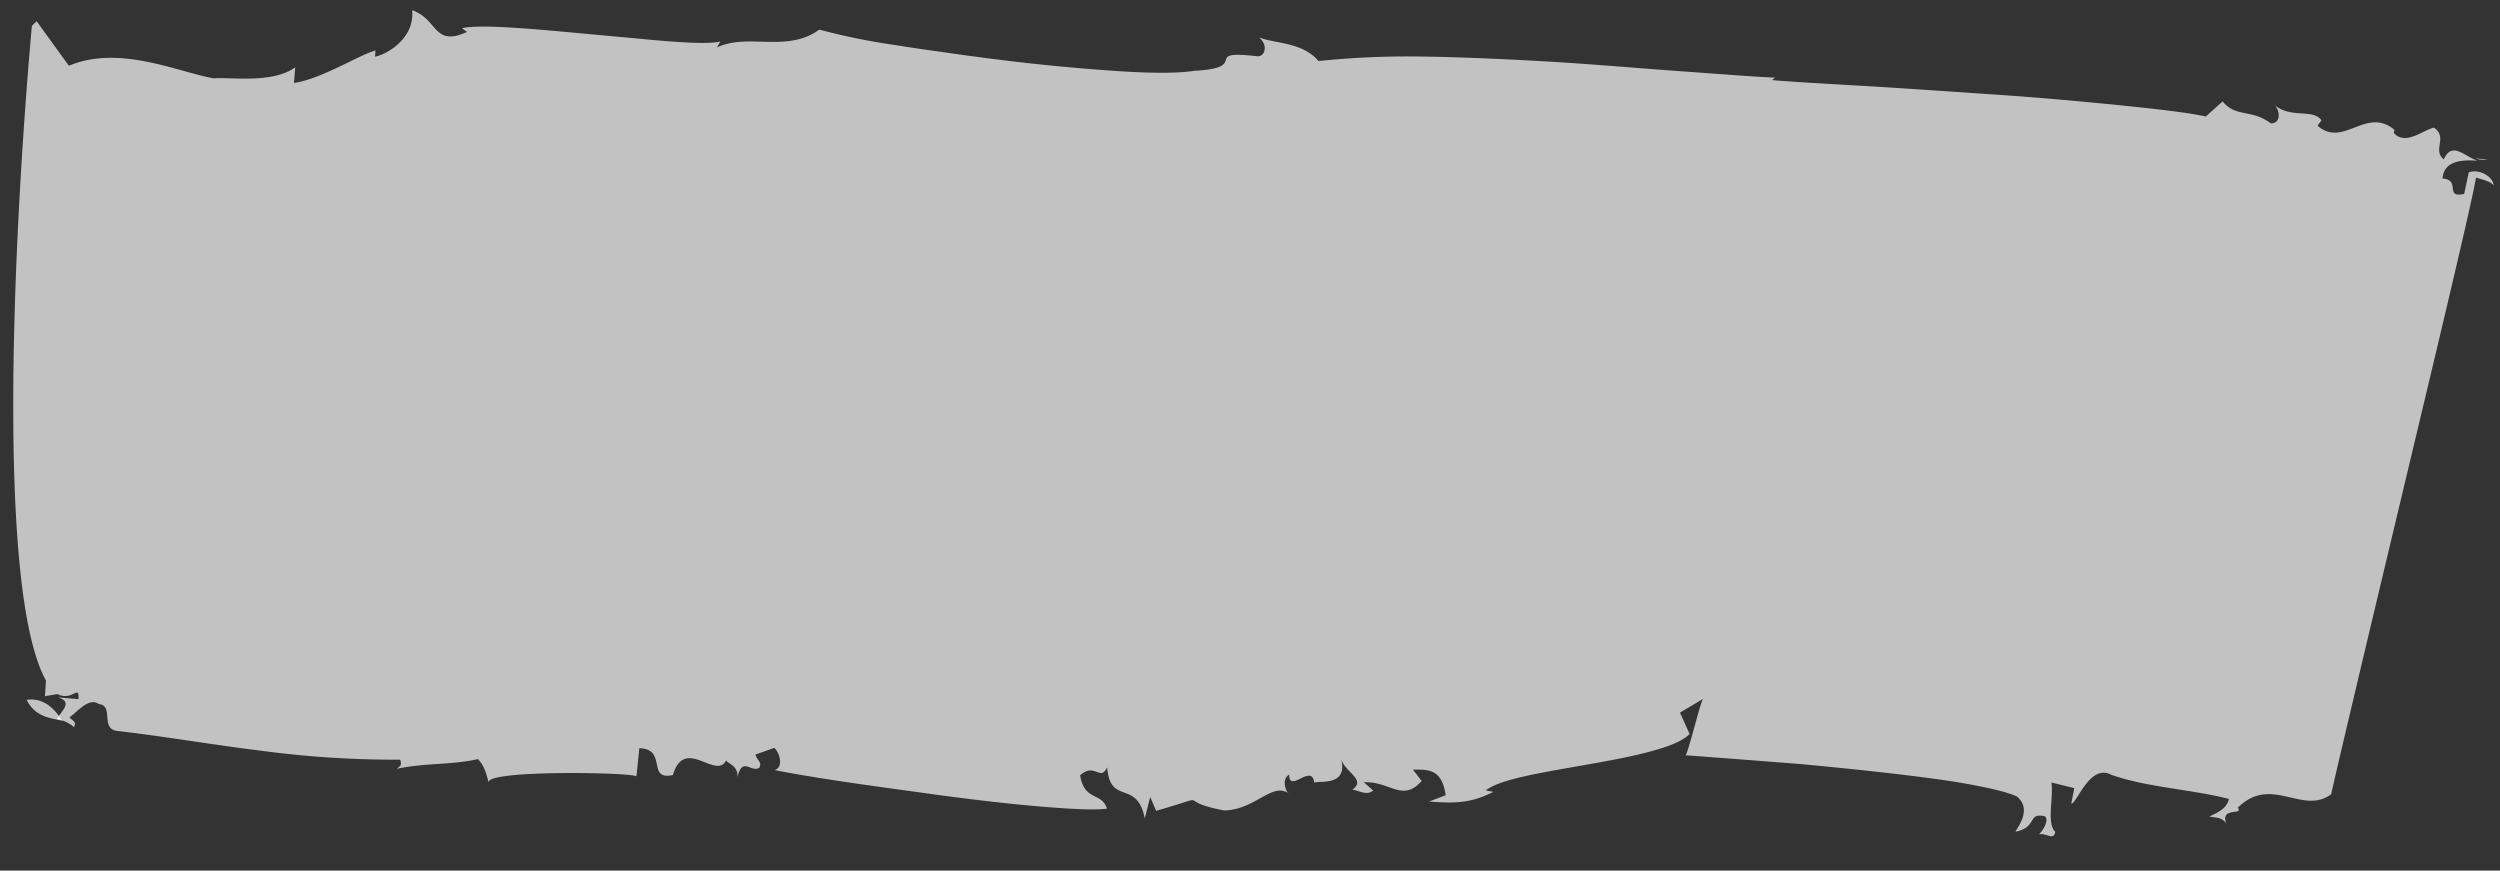 <svg xmlns="http://www.w3.org/2000/svg" width="580.137" height="202.021" viewBox="0 0 580.137 202.021"><rect x="0" y="0" width="580.137" height="202.021" fill="#333333" stroke="none"/><defs><style>.a{fill:rgba(255,255,255,0.7);}</style></defs><g transform="matrix(0.999, 0.035, -0.035, 0.999, 27.832, -3411.248)"><path class="a" d="M103.517,3568.865c2.057,3.784,5.338,4.037,8.457,4.568C109.448,3569.824,106.846,3568.311,103.517,3568.865Z" transform="translate(0 4.724)"/><path class="a" d="M112.038,3573.513a.344.344,0,0,1,.045-.053.492.492,0,0,1-.109-.027C112,3573.469,112.018,3573.478,112.038,3573.513Z" transform="translate(0 4.724)"/><path class="a" d="M733.069,3428.185l-2.68-.084A5.035,5.035,0,0,0,733.069,3428.185Z" transform="translate(-63.079)"/><path class="a" d="M245.628,3586.409l.437-6.561c6.607-.054,1.9,7.521,8.008,5.939,2.431-9.271,10.129,1.026,12.269-3.9-.053.737,2.934,1.037,2.72,3.941.957-5.032,3.083-1.158,4.979-2.422.7-1.388-.487-1.521-.984-3.04l4.339-1.708c1.674,1.654,2.056,4.628.215,5.143,2.816.5,8.308,1.245,15.15,2.038s15.032,1.589,23.244,2.443c8.214.809,16.452,1.484,23.4,1.82s12.605.473,15.659-.044c-1.442-3.872-5.266-1.459-6.514-7.5,3.315-3.219,4.7,1.373,6.221-2.091.953,8.951,7,2.429,9.126,11.547l1.091-5,1.489,3.154c7.147-2.325,7.98-2.932,8.579-2.742s.972,1.158,7.2,2.1c7.264-.381,11-7.187,14.926-4.391-.6-.085-2.065-3.257-.132-4.441.13,4.441,5.143-2.9,5.863,1.615,1.865-.458,7.8.435,6.062-5.722.878,3.055,6.139,4.632,2.85,7.052,1.786.3,3.48,1.3,4.835.052l-2.223-1.84c6.105-.475,9.17,4.427,13.394-.782l-2.119-2.553c3.645-.141,6.705-.391,7.814,5.684l-3.814,1.593c6.013.244,9.652.091,14.836-2.76l-1.779-.282c3.356-2.819,13.45-4.7,23.526-6.86,5.038-1.069,10.068-2.186,14.24-3.474,4.171-1.261,7.482-2.664,9.083-4.405l-2.409-4.885,5.347-3.443c-.6-.111-3.469,14.838-3.867,13.279l15.315.62,11.391.492c4.028.218,8.228.492,12.421.777,8.384.582,16.738,1.256,23.6,2.073,6.858.884,12.232,1.865,14.666,2.933,3.813,3.028.078,7.431-.031,8.159,5.059-1.164,2.553-4.665,6.693-3.789,1.065.965-.562,3.6-1.261,4.188,1.878-.339,3.427,1.46,3.763-.687-2.135-1.939-.65-7.567-1.284-11.407l5.338,1.115-.569,3.6c1.186.257,3.954-9.581,9.066-6.98,8.771,2.7,18.581,2.66,27.466,4.637-.359,2.152-2.37,3.195-4.383,4.229,1.189.265,3.076-.059,4.024,1.641-1.776-4.11,4.019-2.077,2.491-3.906,7.476-8,15.127,1.308,21.559-3.9.678-3.939,7.45-37.646,14.3-71.534s13.752-67.956,14.276-72.681c1.852.432,3.693.863,4.177,1.72-.232-2.288-3.8-3.861-5.89-2.862l-.895,5.016c-4.687,1.152-.723-3.153-5.147-3.421.215-4.175,4.355-4.5,7.959-4.4-3.151-.928-6.018-4.394-7.817-.039-2.826-2.144.886-5.017-2.556-7.3-2.722.858-6.549,4.443-9.26,1.578l.13-.724c-6.785-5.279-11.7,4.721-17.873-.327l.851-1.3c-2.1-2.7-7.017-.055-10.979-3.151,1.121.99,1.868,4.124-.713,4.3-4.589-3.232-8.146-1.033-11.379-4.716l-3.783,3.633c-4.192-.769-11.548-1.346-20.472-1.941-8.926-.562-19.419-1.167-29.932-1.471-10.51-.34-21.013-.717-29.962-.916s-16.331-.366-20.583-.587l.709-.592c-3.248-.038-6.918-.151-10.907-.313l-12.827-.477c-9.052-.343-18.962-.862-28.91-1.1-9.95-.222-19.929-.331-29.105-.144a199.341,199.341,0,0,0-24.291,1.886c-3.968-4.244-9.713-3.609-13.984-4.969,2.336,1.807,1.406,4.616-.459,4.35-13.121-1.029-.992,2.74-14.328,3.894-3.853.774-10.385.933-18.229.675s-17.006-.759-26.11-1.569c-4.553-.394-9.091-.844-13.445-1.327-4.355-.439-8.524-.9-12.336-1.384a148.306,148.306,0,0,1-17.209-2.906c-7.358,5.753-16.423,1.281-23.592,4.969l.727-1.4c-1.922.546-6.076.6-11.365.394-2.644-.1-5.574-.264-8.651-.457l-9.535-.536c-12.937-.735-26.045-1.572-30.494-.388l1.207.828c-7.737,3.823-6.746-2.688-12.91-4.6.89,6.644-5.716,10.54-8.243,11.089l.074-1.458c-3.815,1.2-12.379,7.092-18.663,8.213l.174-3.649c-5.185,4.069-15.109,2.739-18.883,3.236-8.678-1.311-22.226-7.041-33.645-1.752l-7.844-10.058-1.06,1.076S97.4,3448.6,97.6,3483.292s2.441,72.635,10.257,85.671l-.106,3.641,2.89-.59c3.548,1.643,5.021-2.636,4.9,1l-4.792-.242c3.54.9,1.158,2.933-.107,5.045a8.213,8.213,0,0,1,4.106,1.732c.643-1.426-.557-1.485-1.128-2.252,1.839-1.359,4.352-4.883,6.7-3.3,3.6.192.414,5.875,4.606,6.093,11.058.883,21.949,2.4,32.844,3.356a236.132,236.132,0,0,0,32.916,1c.525,1.5-.078,1.455-.711,2.143,6.68-1.666,12.641-1.277,18.73-2.914,1.709,1.617,2.188,3.855,2.7,5.362C210.377,3586.047,245.08,3585.486,245.628,3586.409Z"/></g></svg>